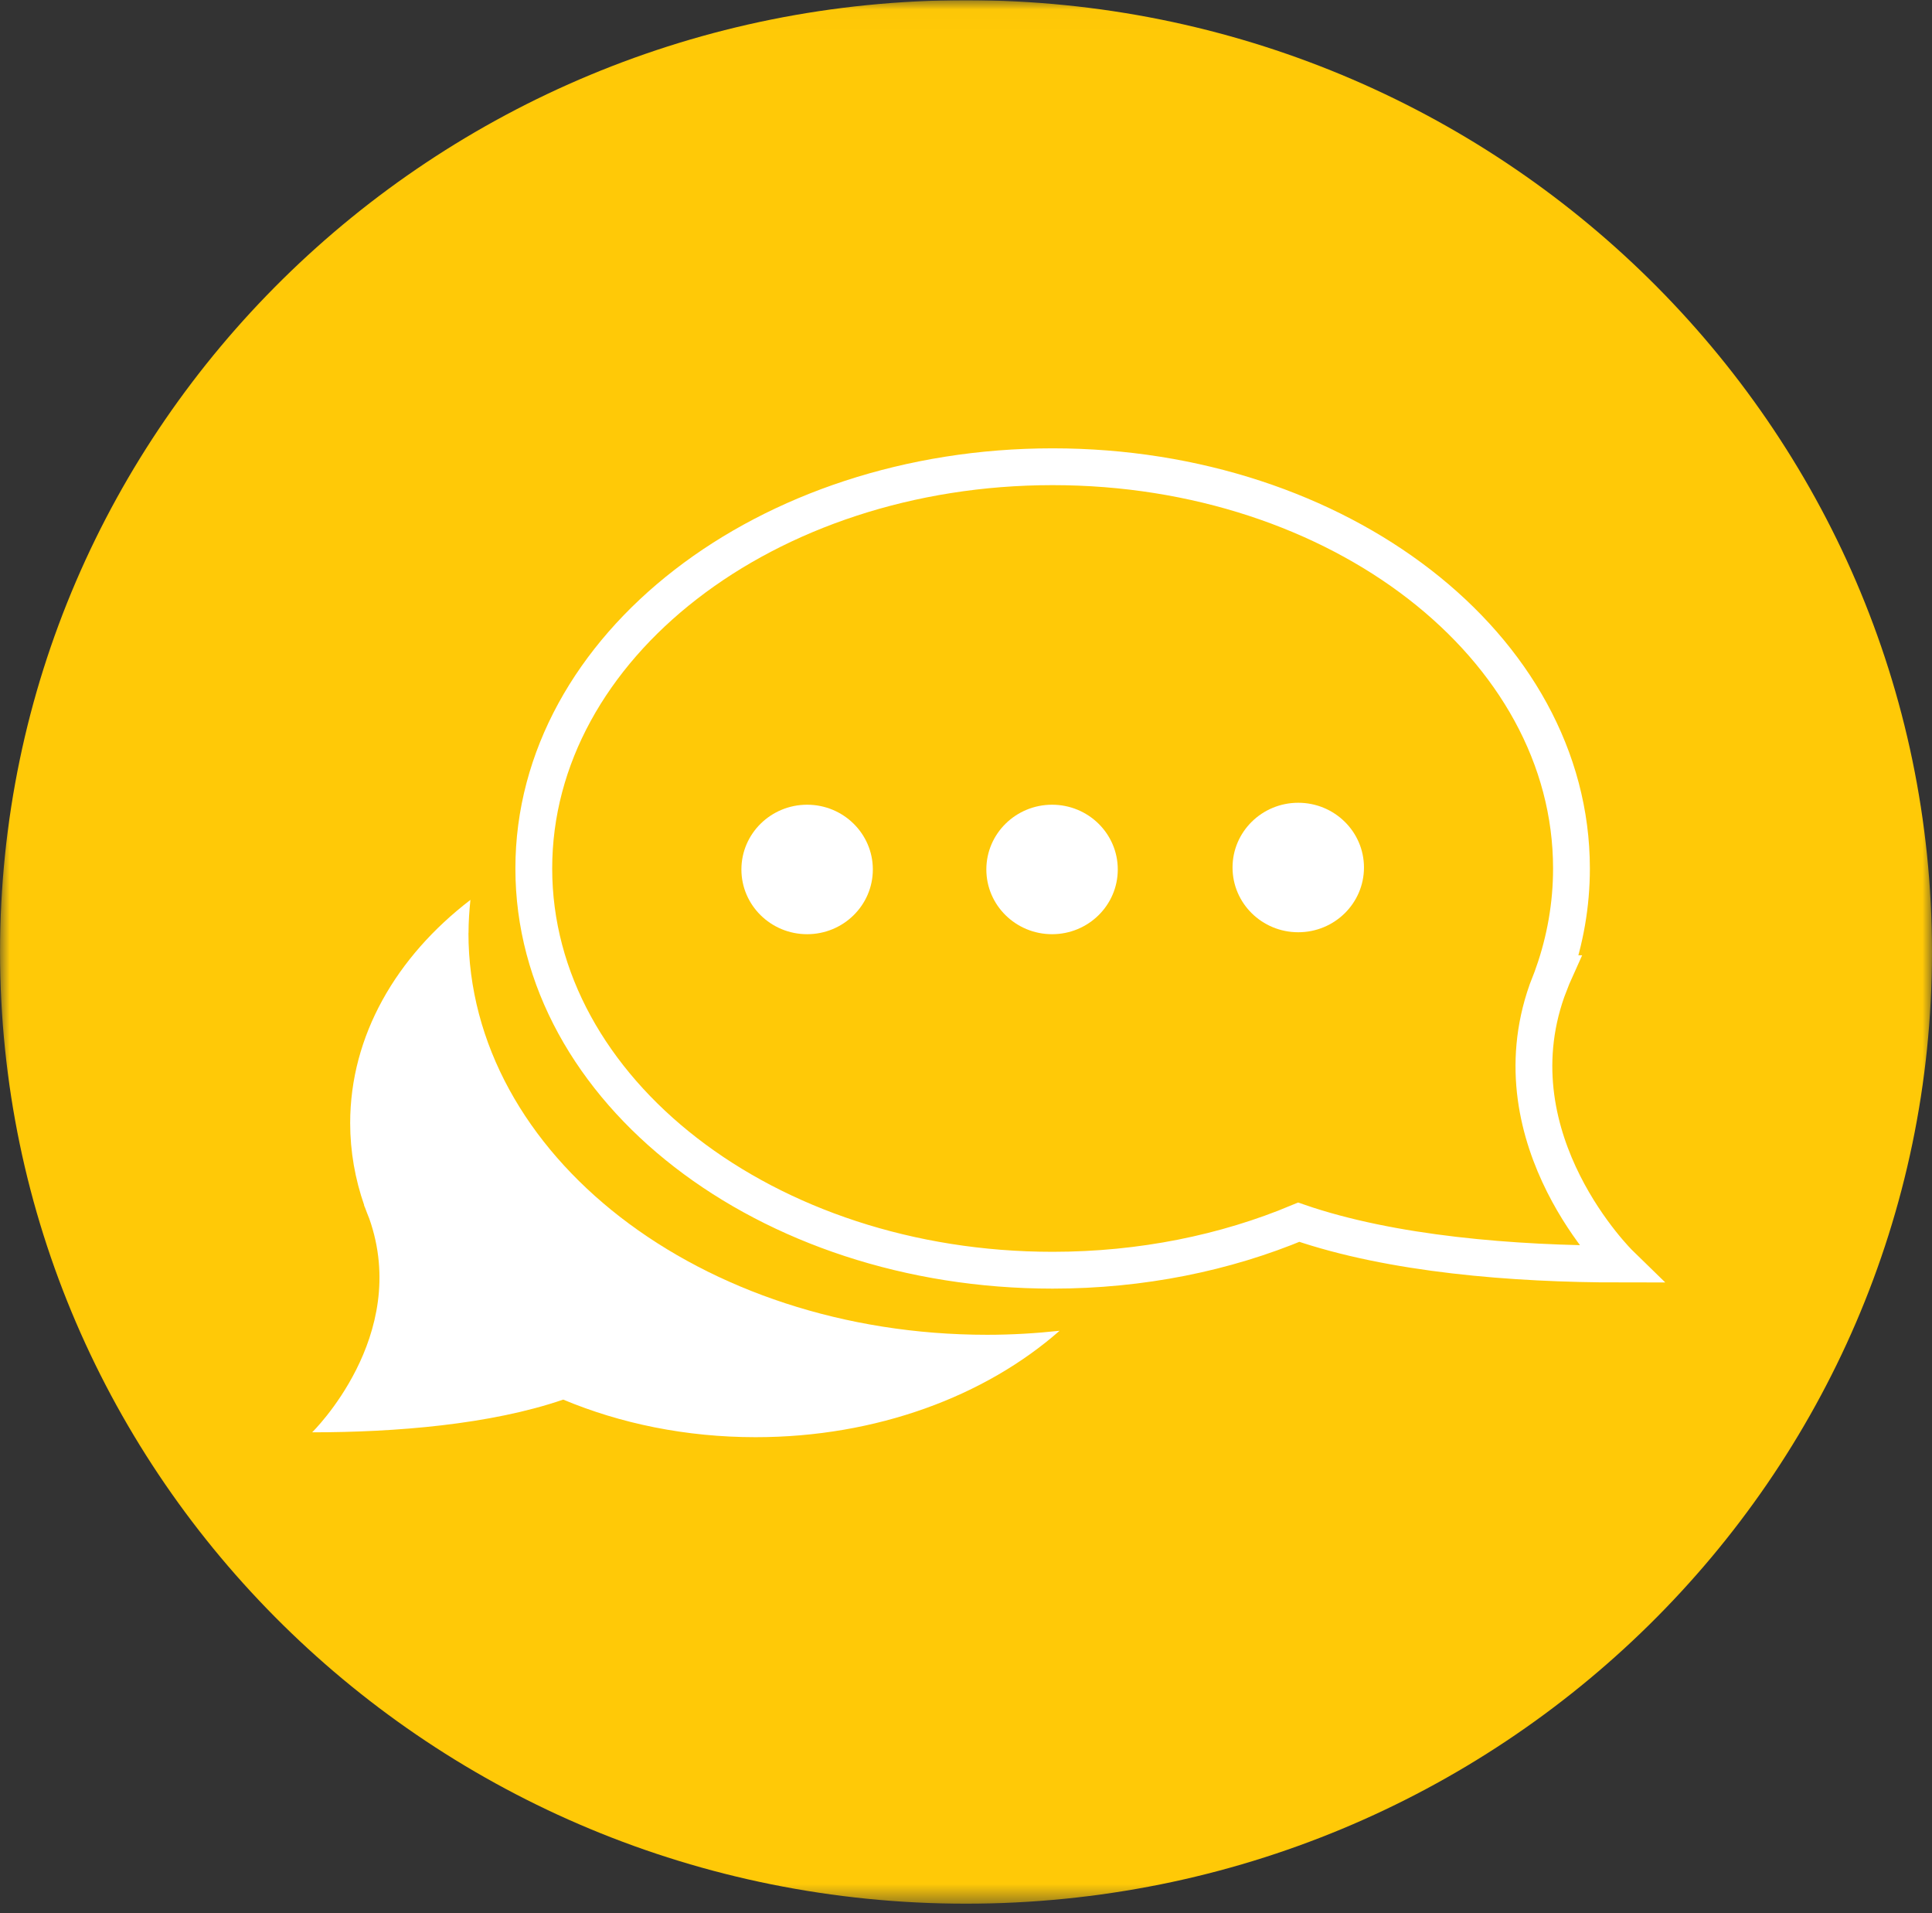 <svg width="100" height="99" viewBox="0 0 100 99" fill="none" xmlns="http://www.w3.org/2000/svg">
<rect x="0" y="0" width="100" height="99" fill="#333333" stroke="none"/>
<g id="Layer_3" clip-path="url(#clip0_200_114734)">
<g id="Clip path group">
<mask id="mask0_200_114734" style="mask-type:luminance" maskUnits="userSpaceOnUse" x="0" y="0" width="101" height="99">
<g id="clippath">
<path id="Vector" d="M100.003 0.01H0.003V98.518H100.003V0.01Z" fill="white"/>
</g>
</mask>
<g mask="url(#mask0_200_114734)">
<g id="Group">
<path id="Vector_2" d="M50.001 0.01C77.614 0.01 99.999 22.06 99.999 49.264C99.999 76.467 77.614 98.518 50.001 98.518C22.388 98.518 0.003 76.467 0.003 49.264C0.003 22.06 22.388 0.01 50.001 0.01Z" fill="#FFC907"/>
<path id="Vector_3" d="M54.486 24.154C69.32 24.154 81.339 33.461 81.339 44.945C81.339 46.831 81.013 48.653 80.406 50.389H80.418C80.391 50.449 80.367 50.508 80.343 50.567C80.257 50.799 80.166 51.035 80.072 51.267C77.32 59.054 83.851 65.416 83.851 65.416C78.324 65.416 72.033 64.905 67.222 63.251C63.431 64.838 59.092 65.735 54.482 65.735C39.652 65.735 27.629 56.425 27.629 44.945C27.629 33.465 39.652 24.154 54.482 24.154H54.486Z" stroke="white" stroke-width="1.905" stroke-miterlimit="10"/>
<path id="Vector_4" d="M70.599 44.894C70.599 46.745 69.075 48.245 67.197 48.245C65.319 48.245 63.796 46.745 63.796 44.894C63.796 43.044 65.319 41.544 67.197 41.544C69.075 41.544 70.599 43.044 70.599 44.894Z" fill="white"/>
<path id="Vector_5" d="M57.856 44.996C57.856 46.846 56.333 48.346 54.455 48.346C52.577 48.346 51.053 46.846 51.053 44.996C51.053 43.145 52.577 41.645 54.455 41.645C56.333 41.645 57.856 43.145 57.856 44.996Z" fill="white"/>
<path id="Vector_6" d="M45.178 44.996C45.178 46.846 43.655 48.346 41.777 48.346C39.899 48.346 38.375 46.846 38.375 44.996C38.375 43.145 39.899 41.645 41.777 41.645C43.655 41.645 45.178 43.145 45.178 44.996Z" fill="white"/>
<path id="Vector_7" d="M24.251 48.287C24.251 47.708 24.29 47.137 24.349 46.57C20.507 49.515 18.125 53.602 18.125 58.121C18.125 59.593 18.381 61.019 18.853 62.377H18.842C18.865 62.424 18.885 62.471 18.901 62.515C18.968 62.7 19.038 62.881 19.113 63.062C21.263 69.148 16.157 74.124 16.157 74.124C20.475 74.124 25.392 73.723 29.152 72.431C32.117 73.672 35.506 74.376 39.108 74.376C45.376 74.376 51.002 72.246 54.844 68.869C53.616 69.002 52.364 69.077 51.092 69.077C36.266 69.077 24.247 59.771 24.247 48.287" fill="white"/>
</g>
</g>
</g>
</g>
<defs>
<clipPath id="clip0_200_114734">
<rect width="100" height="98.508" fill="white" transform="translate(0 0.011)"/>
</clipPath>
</defs>
</svg>
